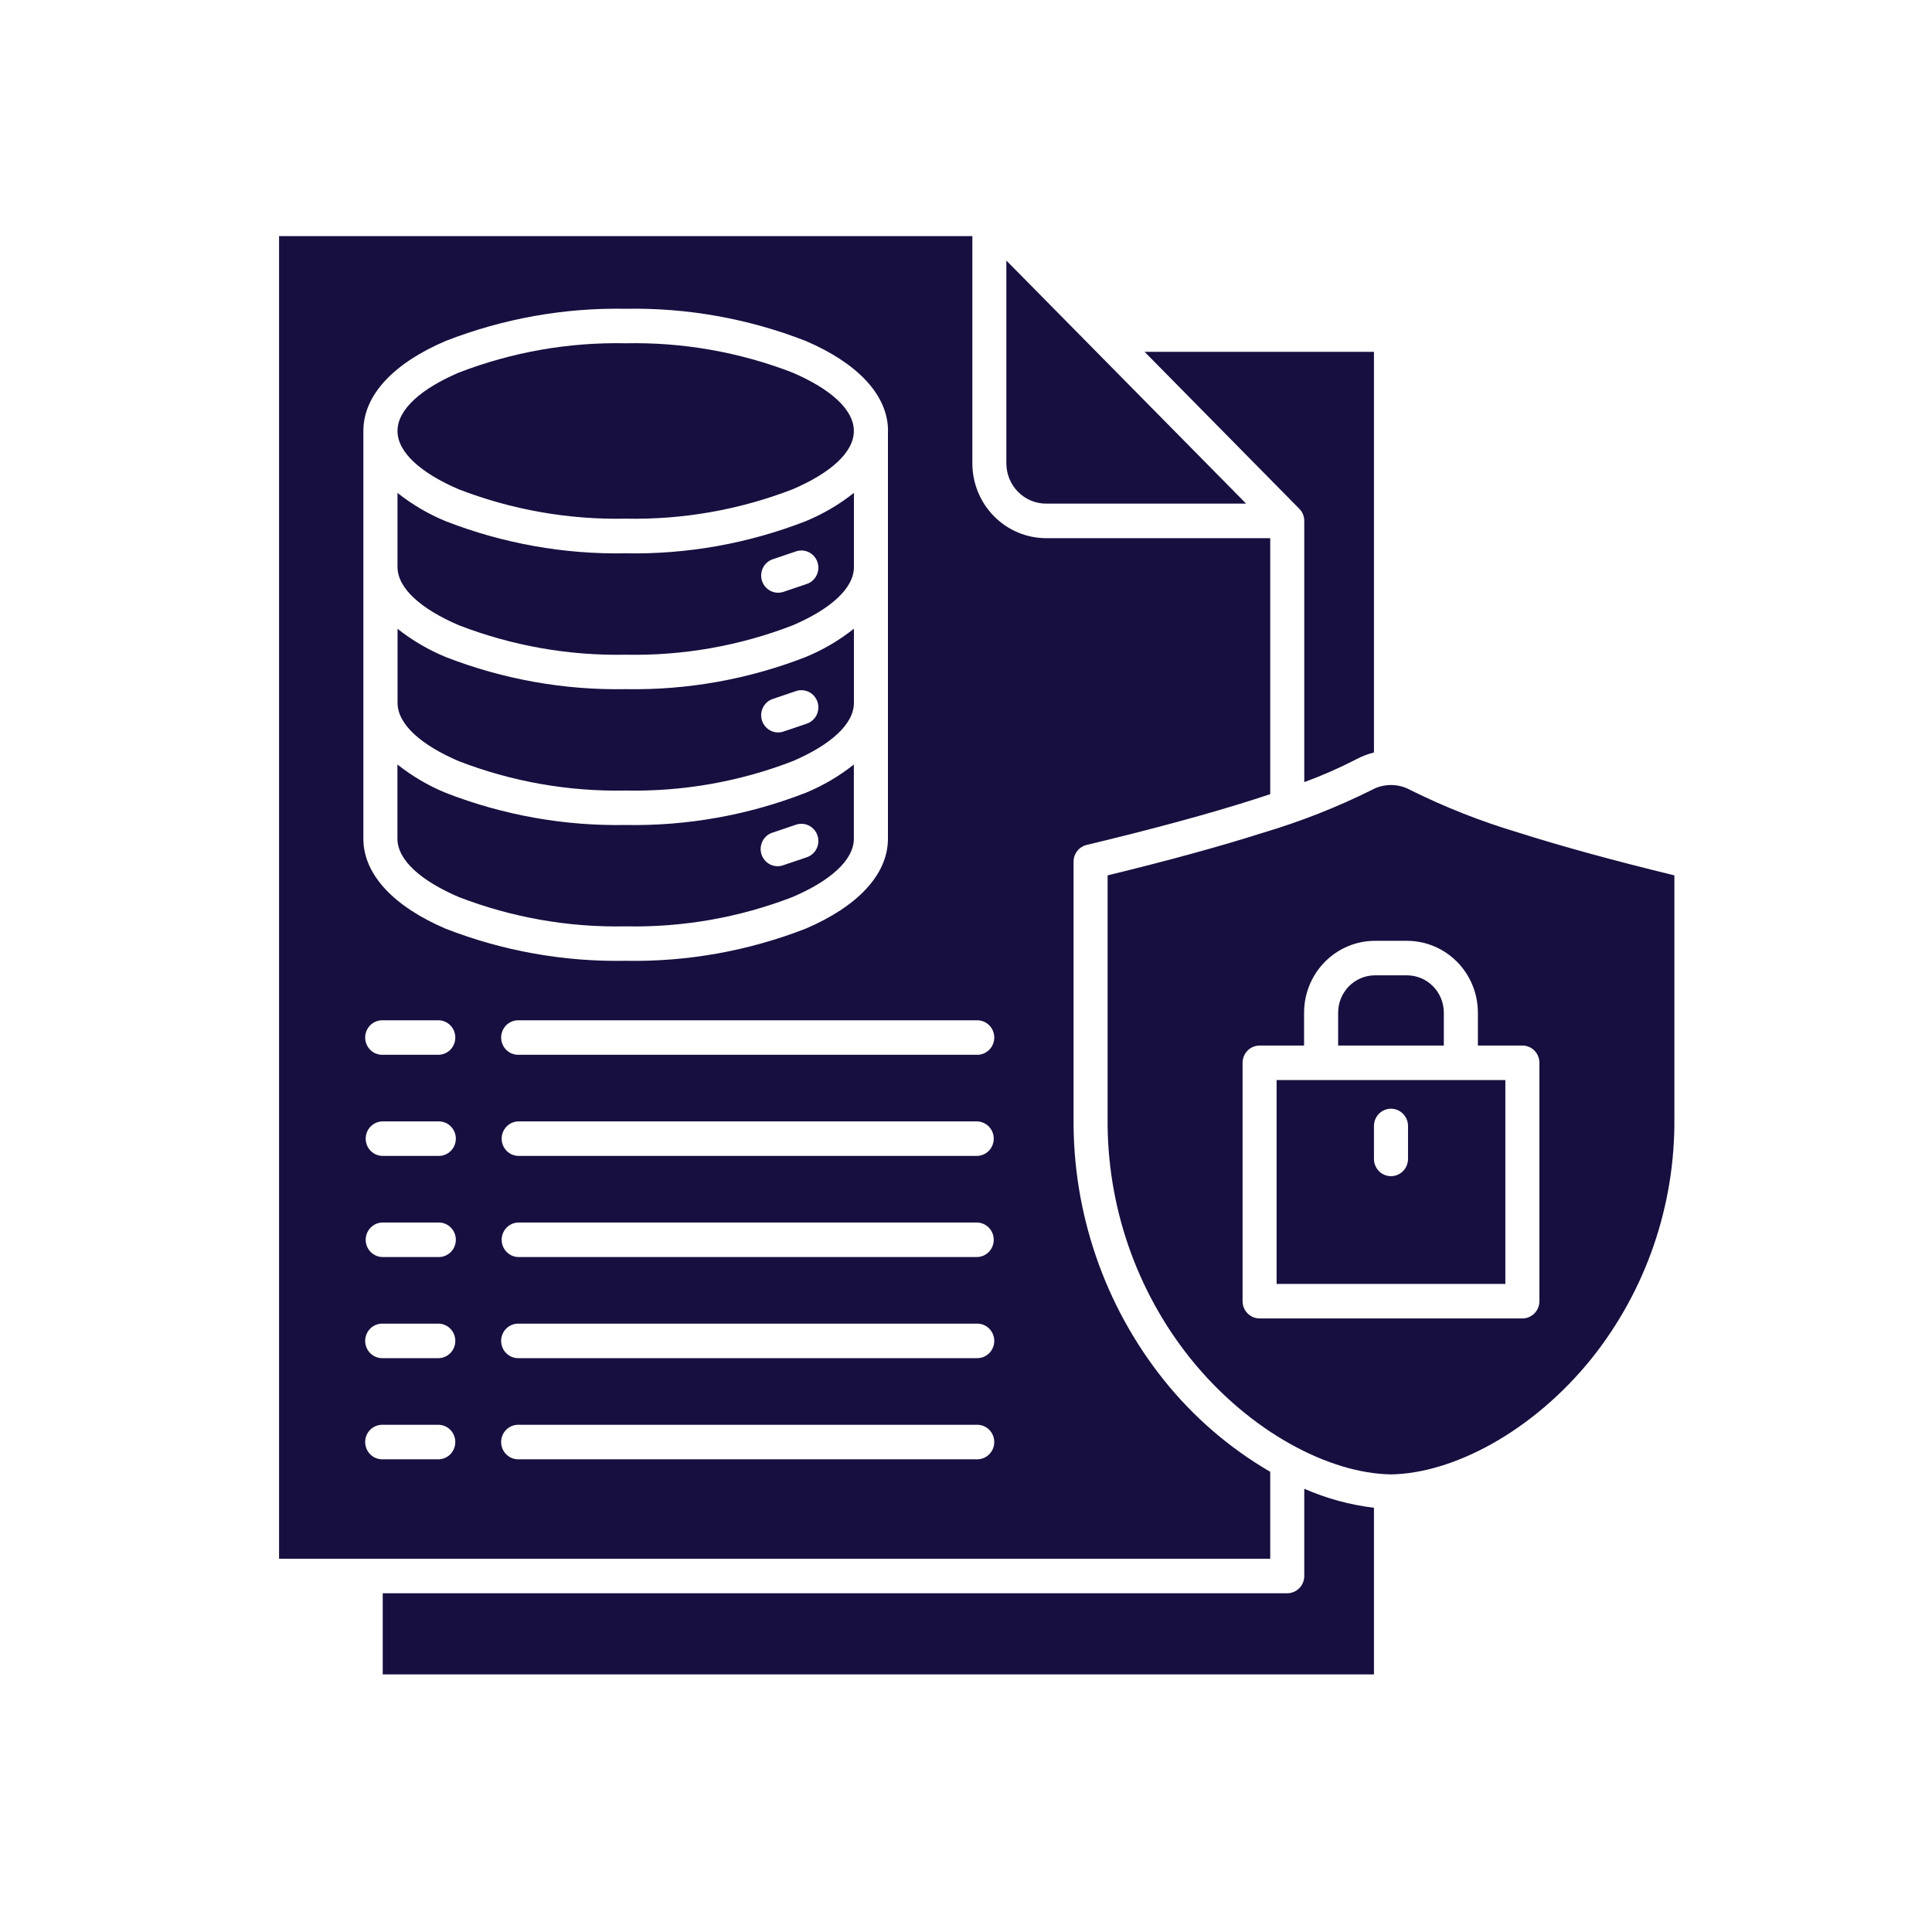 <svg width="90" height="90" viewBox="0 0 90 90" fill="none" xmlns="http://www.w3.org/2000/svg">
<path fill-rule="evenodd" clip-rule="evenodd" d="M70.125 50.314H59.469V59.81H70.125V50.314ZM67.259 48.706V47.169C67.257 46.71 67.077 46.27 66.756 45.945C66.436 45.62 66.002 45.437 65.549 45.435H64.045C63.592 45.437 63.158 45.62 62.838 45.945C62.518 46.27 62.337 46.71 62.336 47.169V48.705L67.259 48.706ZM60.749 48.706V47.169C60.751 46.283 61.099 45.434 61.717 44.808C62.334 44.182 63.172 43.829 64.045 43.827H65.549C66.423 43.829 67.26 44.182 67.878 44.808C68.496 45.434 68.844 46.283 68.846 47.169V48.705H70.918C71.129 48.705 71.33 48.789 71.479 48.94C71.628 49.091 71.712 49.295 71.712 49.508V60.614C71.712 60.827 71.628 61.032 71.479 61.182C71.33 61.333 71.129 61.418 70.918 61.418H58.676C58.466 61.418 58.264 61.333 58.116 61.182C57.967 61.032 57.884 60.827 57.884 60.614V49.51C57.884 49.297 57.967 49.092 58.116 48.942C58.264 48.791 58.466 48.706 58.676 48.706H60.749ZM64.004 52.452C64.004 52.239 64.088 52.035 64.236 51.884C64.385 51.733 64.587 51.648 64.797 51.648C65.008 51.648 65.209 51.733 65.358 51.884C65.507 52.035 65.591 52.239 65.591 52.452V53.986C65.591 54.199 65.507 54.404 65.358 54.555C65.209 54.706 65.008 54.79 64.797 54.79C64.587 54.79 64.385 54.706 64.236 54.555C64.088 54.404 64.004 54.199 64.004 53.986V52.452ZM36.919 17.356C34.439 16.399 31.8 15.936 29.147 15.991C26.494 15.936 23.854 16.4 21.374 17.357C19.607 18.113 18.517 19.079 18.517 20.076C18.517 21.073 19.61 22.039 21.374 22.795C23.854 23.752 26.494 24.216 29.147 24.161C31.8 24.216 34.439 23.752 36.919 22.795C38.686 22.039 39.776 21.073 39.776 20.076C39.776 19.079 38.683 18.113 36.919 17.357V17.356ZM18.514 35.614V39.068C18.514 40.065 19.607 41.031 21.371 41.787C23.851 42.744 26.49 43.208 29.144 43.153C31.798 43.208 34.438 42.744 36.919 41.787C38.686 41.031 39.776 40.065 39.776 39.068V35.614C39.092 36.157 38.336 36.601 37.53 36.933C34.856 37.974 32.008 38.483 29.144 38.431C26.281 38.483 23.435 37.974 20.762 36.933C19.956 36.601 19.199 36.157 18.514 35.614H18.514ZM18.514 29.287C19.199 29.83 19.955 30.274 20.761 30.606C23.435 31.647 26.283 32.156 29.147 32.103C32.011 32.156 34.859 31.647 37.533 30.606C38.339 30.274 39.095 29.831 39.779 29.287V32.741C39.779 33.738 38.686 34.704 36.922 35.46C34.442 36.417 31.803 36.88 29.15 36.826C26.497 36.88 23.857 36.417 21.377 35.46C19.61 34.704 18.52 33.738 18.52 32.741V29.283L18.514 29.287ZM18.514 22.96C19.199 23.503 19.955 23.947 20.761 24.279C23.435 25.32 26.283 25.829 29.147 25.776C32.011 25.829 34.859 25.32 37.533 24.279C38.339 23.947 39.095 23.503 39.779 22.96V26.414C39.779 27.411 38.686 28.377 36.922 29.133C34.442 30.09 31.803 30.553 29.15 30.499C26.495 30.551 23.855 30.085 21.374 29.125C19.607 28.369 18.517 27.403 18.517 26.406V22.952L18.514 22.96ZM41.364 20.075V39.068C41.364 40.772 39.898 42.25 37.529 43.261C34.855 44.302 32.008 44.811 29.143 44.758C26.281 44.811 23.435 44.304 20.762 43.264C18.393 42.25 16.927 40.772 16.927 39.071V20.075C16.927 18.371 18.392 16.893 20.762 15.883C23.436 14.84 26.283 14.331 29.148 14.384C32.012 14.331 34.859 14.84 37.534 15.883C39.901 16.896 41.368 18.374 41.368 20.075H41.364ZM36.495 27.571L37.581 27.204C37.78 27.138 37.944 26.994 38.038 26.804C38.133 26.614 38.148 26.395 38.083 26.193C38.017 25.991 37.875 25.825 37.688 25.729C37.501 25.634 37.284 25.618 37.085 25.684L36 26.051C35.901 26.084 35.81 26.136 35.732 26.205C35.653 26.273 35.589 26.357 35.542 26.451C35.448 26.641 35.432 26.86 35.498 27.062C35.563 27.264 35.706 27.43 35.893 27.526C36.08 27.621 36.296 27.637 36.495 27.571ZM36.495 34.079L37.581 33.712C37.78 33.645 37.944 33.501 38.038 33.312C38.133 33.122 38.148 32.902 38.083 32.701C38.017 32.499 37.875 32.332 37.688 32.237C37.501 32.142 37.284 32.125 37.085 32.192L36 32.559C35.901 32.592 35.81 32.644 35.732 32.713C35.653 32.781 35.589 32.865 35.542 32.959C35.448 33.148 35.432 33.368 35.498 33.57C35.563 33.771 35.706 33.938 35.893 34.034C35.985 34.081 36.086 34.109 36.19 34.117C36.293 34.125 36.397 34.112 36.495 34.079ZM36.495 40.303C36.396 40.34 36.29 40.356 36.184 40.351C36.079 40.346 35.975 40.319 35.88 40.272C35.785 40.225 35.7 40.159 35.63 40.079C35.56 39.998 35.507 39.904 35.474 39.802C35.441 39.7 35.428 39.593 35.437 39.486C35.446 39.379 35.475 39.275 35.524 39.18C35.573 39.085 35.641 39.001 35.722 38.932C35.804 38.864 35.898 38.813 36 38.783L37.085 38.416C37.184 38.383 37.288 38.37 37.391 38.378C37.495 38.386 37.596 38.414 37.688 38.461C37.781 38.508 37.863 38.574 37.931 38.653C37.999 38.733 38.05 38.825 38.083 38.925C38.115 39.025 38.128 39.13 38.121 39.235C38.113 39.34 38.085 39.442 38.038 39.536C37.992 39.63 37.928 39.714 37.849 39.782C37.77 39.851 37.679 39.903 37.581 39.936L36.495 40.303ZM58.05 23.461L46.88 12.137V21.589C46.882 22.086 47.078 22.562 47.425 22.913C47.772 23.264 48.242 23.461 48.732 23.461H58.05ZM64.004 70.238C62.885 70.103 61.792 69.805 60.758 69.352V73.415C60.758 73.629 60.675 73.833 60.526 73.984C60.377 74.135 60.175 74.22 59.965 74.22H17.829V78H64.004V70.238ZM60.758 36.434V24.266C60.758 24.129 60.724 23.995 60.658 23.875C60.648 23.858 60.639 23.841 60.627 23.824C60.616 23.807 60.605 23.791 60.593 23.775C60.569 23.745 60.544 23.717 60.517 23.691L53.319 16.389H64.004V35.054C63.713 35.126 63.432 35.235 63.166 35.377C62.387 35.779 61.583 36.132 60.76 36.434H60.758ZM50.011 52.06V40.142C50.01 39.961 50.071 39.785 50.182 39.643C50.293 39.501 50.448 39.401 50.623 39.36C53.703 38.622 56.294 37.918 58.395 37.248C58.662 37.164 58.921 37.08 59.172 36.995V25.07H48.732C47.821 25.069 46.948 24.701 46.304 24.048C45.66 23.395 45.297 22.51 45.296 21.586V11H13V72.613H59.172V68.561C57.271 67.457 55.589 66.005 54.21 64.279C51.452 60.824 49.967 56.504 50.011 52.06ZM51.597 40.778C54.445 40.085 56.868 39.42 58.867 38.783C60.597 38.268 62.28 37.605 63.898 36.801C64.174 36.649 64.484 36.569 64.798 36.569C65.112 36.569 65.422 36.649 65.698 36.801C67.316 37.605 68.999 38.268 70.729 38.783C72.728 39.419 75.151 40.084 77.999 40.778V52.06C78.042 56.134 76.683 60.096 74.157 63.266C71.379 66.724 67.651 68.641 64.798 68.683C61.945 68.641 58.217 66.724 55.44 63.266C52.913 60.097 51.554 56.134 51.597 52.06V40.778ZM24.163 49.136C24.056 49.14 23.951 49.121 23.852 49.082C23.753 49.044 23.662 48.985 23.586 48.91C23.51 48.835 23.449 48.745 23.408 48.646C23.366 48.547 23.345 48.44 23.345 48.333C23.345 48.225 23.366 48.118 23.408 48.019C23.449 47.92 23.51 47.83 23.586 47.755C23.662 47.68 23.753 47.621 23.852 47.583C23.951 47.544 24.056 47.525 24.163 47.529H45.499C45.605 47.525 45.711 47.544 45.81 47.583C45.909 47.621 45.999 47.68 46.076 47.755C46.152 47.83 46.213 47.92 46.254 48.019C46.295 48.118 46.317 48.225 46.317 48.333C46.317 48.44 46.295 48.547 46.254 48.646C46.213 48.745 46.152 48.835 46.076 48.91C45.999 48.985 45.909 49.044 45.81 49.082C45.711 49.121 45.605 49.14 45.499 49.136H24.163ZM17.829 49.136C17.723 49.14 17.617 49.121 17.518 49.082C17.419 49.044 17.328 48.985 17.252 48.91C17.176 48.835 17.115 48.745 17.074 48.646C17.032 48.547 17.011 48.44 17.011 48.333C17.011 48.225 17.032 48.118 17.074 48.019C17.115 47.92 17.176 47.83 17.252 47.755C17.328 47.68 17.419 47.621 17.518 47.583C17.617 47.544 17.723 47.525 17.829 47.529H20.442C20.648 47.535 20.843 47.623 20.987 47.773C21.13 47.923 21.21 48.123 21.21 48.333C21.21 48.541 21.13 48.742 20.987 48.892C20.843 49.042 20.648 49.13 20.442 49.136H17.829ZM24.163 53.847C23.952 53.847 23.75 53.763 23.602 53.612C23.453 53.461 23.369 53.256 23.369 53.043C23.369 52.83 23.453 52.625 23.602 52.474C23.75 52.324 23.952 52.239 24.163 52.239H45.499C45.709 52.239 45.911 52.324 46.06 52.474C46.209 52.625 46.292 52.83 46.292 53.043C46.292 53.256 46.209 53.461 46.06 53.612C45.911 53.763 45.709 53.847 45.499 53.847H24.163ZM17.829 53.847C17.618 53.847 17.416 53.763 17.268 53.612C17.119 53.461 17.035 53.256 17.035 53.043C17.035 52.83 17.119 52.625 17.268 52.474C17.416 52.324 17.618 52.239 17.829 52.239H20.442C20.652 52.239 20.854 52.324 21.002 52.474C21.151 52.625 21.235 52.83 21.235 53.043C21.235 53.256 21.151 53.461 21.002 53.612C20.854 53.763 20.652 53.847 20.442 53.847H17.829ZM24.163 58.558C23.952 58.558 23.75 58.473 23.602 58.322C23.453 58.171 23.369 57.967 23.369 57.753C23.369 57.54 23.453 57.336 23.602 57.185C23.75 57.034 23.952 56.949 24.163 56.949H45.499C45.709 56.949 45.911 57.034 46.06 57.185C46.209 57.336 46.292 57.54 46.292 57.753C46.292 57.967 46.209 58.171 46.06 58.322C45.911 58.473 45.709 58.558 45.499 58.558H24.163ZM17.829 58.558C17.618 58.558 17.416 58.473 17.268 58.322C17.119 58.171 17.035 57.967 17.035 57.753C17.035 57.54 17.119 57.336 17.268 57.185C17.416 57.034 17.618 56.949 17.829 56.949H20.442C20.652 56.949 20.854 57.034 21.002 57.185C21.151 57.336 21.235 57.54 21.235 57.753C21.235 57.967 21.151 58.171 21.002 58.322C20.854 58.473 20.652 58.558 20.442 58.558H17.829ZM24.163 63.268C24.056 63.271 23.951 63.253 23.852 63.214C23.753 63.175 23.662 63.116 23.586 63.041C23.51 62.966 23.449 62.877 23.408 62.777C23.366 62.678 23.345 62.572 23.345 62.464C23.345 62.356 23.366 62.25 23.408 62.151C23.449 62.051 23.51 61.962 23.586 61.887C23.662 61.812 23.753 61.753 23.852 61.714C23.951 61.675 24.056 61.657 24.163 61.66H45.499C45.605 61.657 45.711 61.675 45.81 61.714C45.909 61.753 45.999 61.812 46.076 61.887C46.152 61.962 46.213 62.051 46.254 62.151C46.295 62.25 46.317 62.356 46.317 62.464C46.317 62.572 46.295 62.678 46.254 62.777C46.213 62.877 46.152 62.966 46.076 63.041C45.999 63.116 45.909 63.175 45.81 63.214C45.711 63.253 45.605 63.271 45.499 63.268H24.163ZM17.829 63.268C17.723 63.271 17.617 63.253 17.518 63.214C17.419 63.175 17.328 63.116 17.252 63.041C17.176 62.966 17.115 62.877 17.074 62.777C17.032 62.678 17.011 62.572 17.011 62.464C17.011 62.356 17.032 62.25 17.074 62.151C17.115 62.051 17.176 61.962 17.252 61.887C17.328 61.812 17.419 61.753 17.518 61.714C17.617 61.675 17.723 61.657 17.829 61.66H20.442C20.648 61.666 20.843 61.754 20.987 61.904C21.13 62.054 21.21 62.255 21.21 62.464C21.21 62.673 21.13 62.874 20.987 63.024C20.843 63.174 20.648 63.261 20.442 63.268H17.829ZM24.163 67.98C24.056 67.983 23.951 67.965 23.852 67.926C23.753 67.887 23.662 67.828 23.586 67.753C23.51 67.678 23.449 67.588 23.408 67.489C23.366 67.39 23.345 67.283 23.345 67.176C23.345 67.068 23.366 66.961 23.408 66.862C23.449 66.763 23.51 66.673 23.586 66.598C23.662 66.523 23.753 66.465 23.852 66.426C23.951 66.387 24.056 66.369 24.163 66.372H45.499C45.605 66.369 45.711 66.387 45.81 66.426C45.909 66.465 45.999 66.523 46.076 66.598C46.152 66.673 46.213 66.763 46.254 66.862C46.295 66.961 46.317 67.068 46.317 67.176C46.317 67.283 46.295 67.39 46.254 67.489C46.213 67.588 46.152 67.678 46.076 67.753C45.999 67.828 45.909 67.887 45.81 67.926C45.711 67.965 45.605 67.983 45.499 67.98H24.163ZM17.829 67.98C17.723 67.983 17.617 67.965 17.518 67.926C17.419 67.887 17.328 67.828 17.252 67.753C17.176 67.678 17.115 67.588 17.074 67.489C17.032 67.39 17.011 67.283 17.011 67.176C17.011 67.068 17.032 66.961 17.074 66.862C17.115 66.763 17.176 66.673 17.252 66.598C17.328 66.523 17.419 66.465 17.518 66.426C17.617 66.387 17.723 66.369 17.829 66.372H20.442C20.648 66.378 20.843 66.466 20.987 66.616C21.13 66.766 21.21 66.967 21.21 67.176C21.21 67.385 21.13 67.585 20.987 67.736C20.843 67.886 20.648 67.973 20.442 67.98H17.829Z" fill="#170F3F"/>
</svg>
